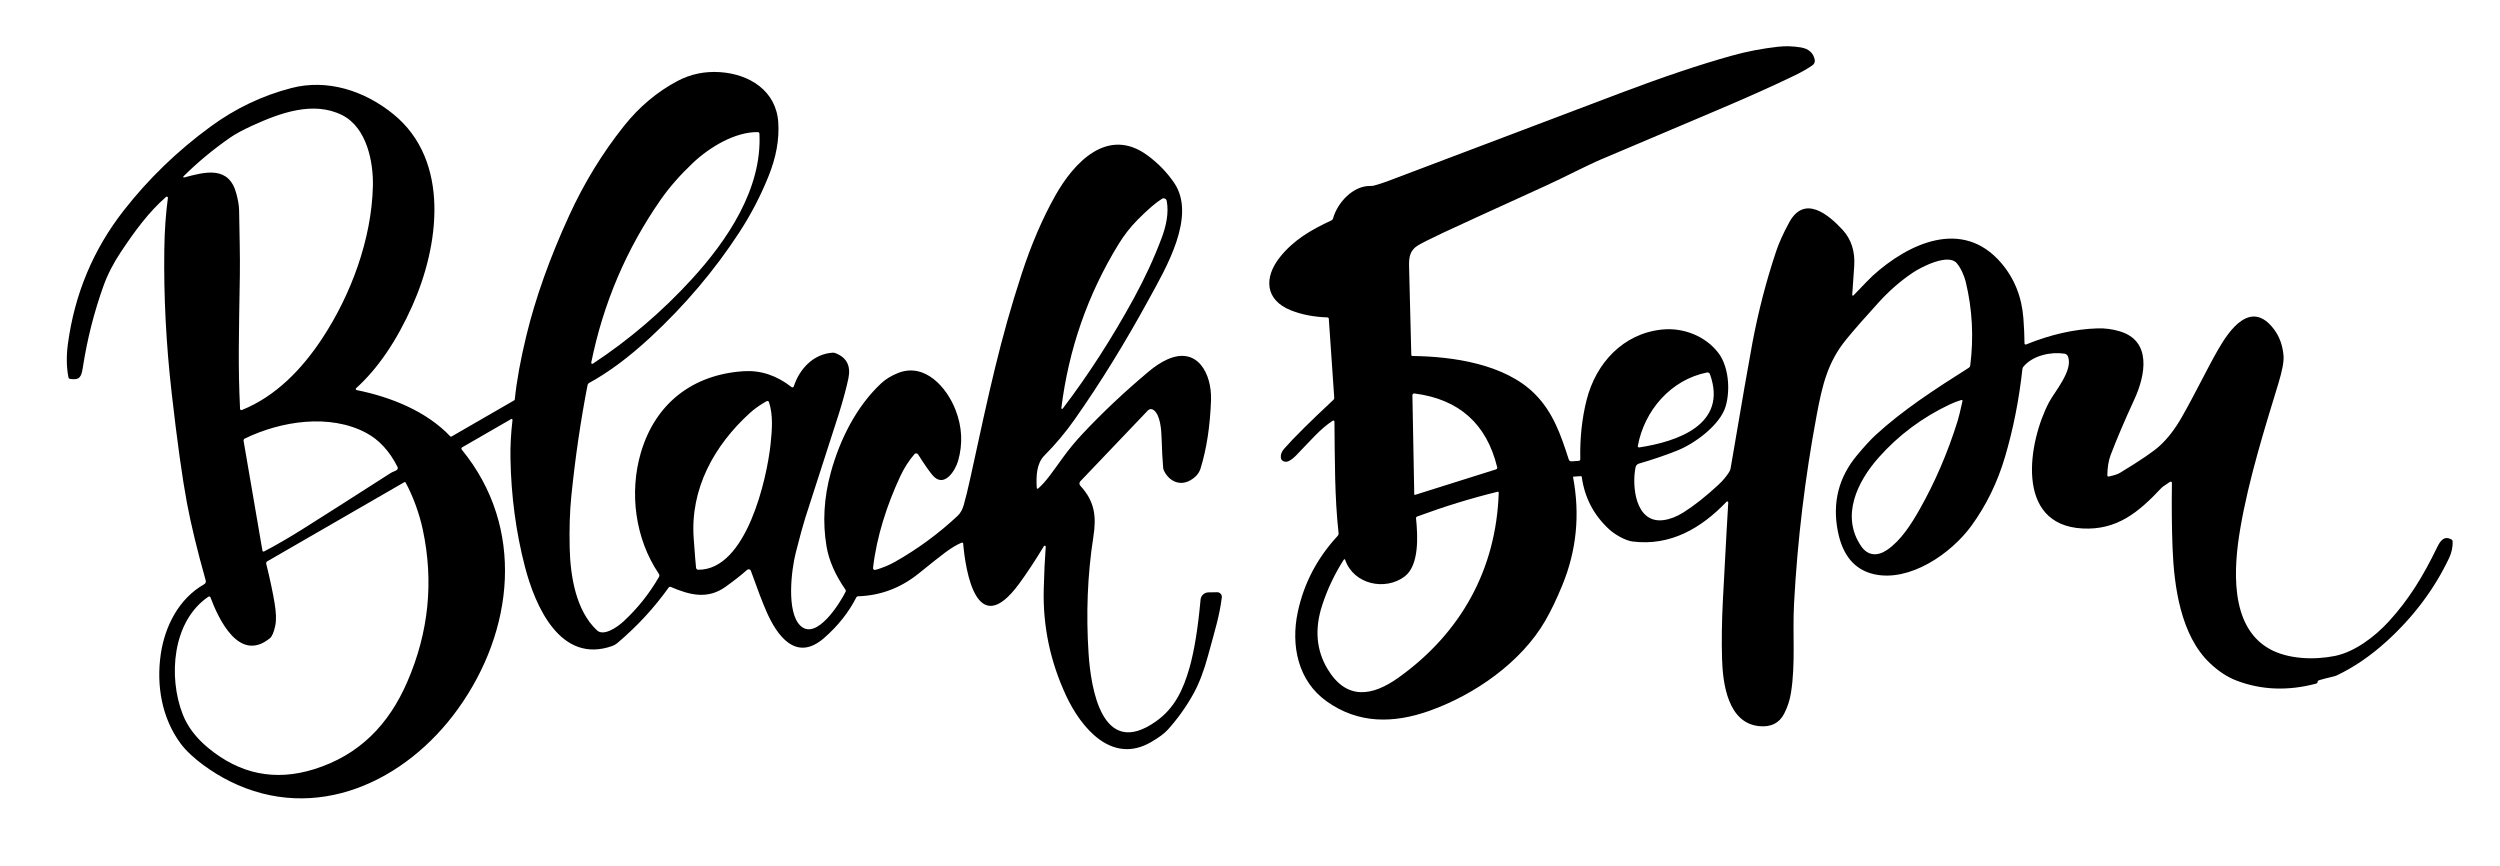 <svg width="973" height="337" viewBox="0 0 973 337" fill="none" xmlns="http://www.w3.org/2000/svg">
<path d="M407 212.813C407.01 212.723 406.988 212.632 406.939 212.557C406.89 212.481 406.815 212.425 406.729 212.397C406.643 212.37 406.55 212.374 406.466 212.408C406.382 212.441 406.313 212.503 406.27 212.583C402.896 218.176 399.686 223.046 396.64 227.193C380.09 249.743 375.78 222.123 374.87 211.563C374.864 211.494 374.843 211.429 374.806 211.37C374.77 211.312 374.721 211.264 374.662 211.228C374.604 211.193 374.537 211.172 374.469 211.168C374.401 211.163 374.332 211.175 374.27 211.203C372.443 211.956 370.33 213.219 367.93 214.993C366.023 216.406 362.583 219.126 357.61 223.153C350.61 228.819 342.736 231.793 333.99 232.073C333.838 232.076 333.691 232.119 333.564 232.199C333.438 232.278 333.336 232.39 333.27 232.523C330.23 238.456 326.016 243.749 320.63 248.403C309.69 257.853 302.31 247.143 298.32 238.043C296.766 234.489 294.74 229.193 292.24 222.153C292.19 222.012 292.106 221.887 291.996 221.787C291.886 221.686 291.752 221.615 291.607 221.579C291.462 221.542 291.31 221.542 291.164 221.577C291.018 221.613 290.882 221.683 290.77 221.783C288.556 223.769 285.756 225.973 282.37 228.393C275.34 233.413 268.4 231.573 261.05 228.433C260.91 228.373 260.755 228.364 260.609 228.406C260.463 228.448 260.336 228.538 260.25 228.663C254.583 236.616 247.91 243.833 240.23 250.313C239.668 250.789 239.024 251.158 238.33 251.403C218.08 258.633 208.26 235.833 204.3 220.553C200.813 207.113 198.936 193.063 198.67 178.403C198.583 173.636 198.85 168.649 199.47 163.443C199.478 163.378 199.468 163.312 199.442 163.253C199.415 163.194 199.372 163.143 199.318 163.107C199.264 163.07 199.201 163.05 199.136 163.047C199.071 163.045 199.006 163.06 198.95 163.093L179.85 174.113C179.779 174.155 179.719 174.211 179.672 174.279C179.626 174.346 179.594 174.423 179.58 174.503C179.566 174.584 179.569 174.667 179.59 174.746C179.61 174.825 179.648 174.899 179.7 174.963C204.57 205.323 200.04 245.523 178.29 275.843C157.93 304.233 122.86 320.733 89.37 304.033C83.04 300.873 74.57 295.163 70.3 289.383C62.93 279.403 60.81 266.693 62.57 254.603C64.16 243.683 69.65 232.963 79.45 227.403C79.704 227.257 79.902 227.031 80.013 226.761C80.123 226.491 80.14 226.192 80.06 225.913C76.766 214.206 74.33 204.136 72.75 195.703C70.923 185.909 68.95 171.709 66.83 153.103C64.65 133.996 63.69 115.323 63.95 97.083C64.05 89.803 64.516 83.113 65.35 77.013C65.361 76.926 65.346 76.838 65.306 76.76C65.266 76.682 65.204 76.618 65.126 76.577C65.049 76.535 64.961 76.519 64.874 76.528C64.787 76.539 64.705 76.575 64.64 76.633C57.9 82.493 52.5 89.883 47.03 98.083C44.09 102.489 41.81 106.966 40.19 111.513C36.59 121.599 33.95 132.033 32.27 142.813C31.69 146.493 31.22 148.093 27.28 147.473C27.124 147.449 26.98 147.376 26.865 147.265C26.751 147.155 26.672 147.011 26.64 146.853C25.86 142.906 25.793 138.543 26.44 133.763C29.06 114.389 36.283 97.129 48.11 81.983C57.73 69.656 69 58.759 81.92 49.293C91.566 42.219 102.063 37.209 113.41 34.263C127.29 30.663 141.67 35.193 152.99 44.343C175.54 62.583 170.79 95.993 160.47 119.033C154.31 132.799 147.02 143.486 138.6 151.093C138.54 151.145 138.496 151.212 138.473 151.288C138.45 151.364 138.449 151.444 138.47 151.521C138.491 151.597 138.533 151.666 138.591 151.719C138.65 151.772 138.722 151.808 138.8 151.823C152.05 154.473 166.01 160.053 175.24 169.833C175.299 169.896 175.379 169.937 175.466 169.95C175.552 169.962 175.642 169.946 175.72 169.903L200.09 155.833C200.167 155.786 200.233 155.722 200.282 155.646C200.331 155.569 200.361 155.483 200.37 155.393C201.07 148.326 202.563 140.083 204.85 130.663C208.436 115.889 214 100.286 221.54 83.853C227.36 71.159 234.473 59.539 242.88 48.993C248.813 41.559 255.733 35.743 263.64 31.543C268.726 28.843 274.236 27.686 280.17 28.073C291.71 28.823 302.08 35.303 302.9 47.613C303.346 54.206 302.093 61.173 299.14 68.513C296.033 76.246 292.22 83.573 287.7 90.493C278.04 105.299 266.496 118.919 253.07 131.353C244.776 139.033 236.836 144.936 229.25 149.063C229.103 149.144 228.975 149.256 228.877 149.391C228.778 149.526 228.711 149.68 228.68 149.843C225.986 163.756 223.886 178.103 222.38 192.883C221.76 198.956 221.54 205.773 221.72 213.333C221.99 224.413 224.18 237.673 232.32 245.313C234.96 247.803 240.34 244.003 242.62 241.903C248.093 236.849 252.71 231.066 256.47 224.553C256.578 224.364 256.63 224.148 256.621 223.93C256.612 223.713 256.543 223.502 256.42 223.323C247.15 209.643 244.88 191.643 249.42 176.193C255.05 157.013 269.58 145.753 289.45 144.473C296.056 144.046 302.263 146.106 308.07 150.653C308.139 150.709 308.221 150.747 308.309 150.765C308.397 150.782 308.488 150.778 308.573 150.752C308.659 150.727 308.737 150.68 308.801 150.618C308.865 150.555 308.912 150.478 308.94 150.393C311.14 143.603 316.53 137.773 324.06 137.263C324.416 137.243 324.77 137.298 325.1 137.423C329.513 139.103 331.213 142.379 330.2 147.253C329.446 150.853 328.246 155.323 326.6 160.663C326.053 162.429 321.663 176.043 313.43 201.503C312.63 203.983 311.396 208.493 309.73 215.033C307.97 221.923 306.01 238.253 311.52 243.523C317.76 249.483 326.93 234.713 329.1 230.333C329.167 230.193 329.195 230.038 329.183 229.885C329.171 229.732 329.118 229.586 329.03 229.463C325.05 223.723 322.6 218.109 321.68 212.623C320.113 203.243 320.673 193.653 323.36 183.853C326.89 171.013 333.34 158.113 343.05 149.103C344.743 147.529 346.913 146.216 349.56 145.163C359.92 141.043 368.48 150.723 371.9 159.543C374.46 166.149 374.786 172.773 372.88 179.413C371.85 183.023 367.44 190.313 362.91 184.903C361.51 183.229 359.646 180.546 357.32 176.853C357.247 176.736 357.147 176.638 357.03 176.567C356.912 176.496 356.779 176.453 356.642 176.443C356.505 176.432 356.368 176.453 356.24 176.506C356.113 176.558 356 176.639 355.91 176.743C353.73 179.269 351.88 182.163 350.36 185.423C345.23 196.443 341.17 208.833 339.79 221.033C339.777 221.15 339.793 221.268 339.837 221.377C339.881 221.486 339.951 221.583 340.04 221.659C340.13 221.735 340.237 221.788 340.352 221.813C340.467 221.838 340.586 221.834 340.7 221.803C343.446 221.036 345.996 219.986 348.35 218.653C357.176 213.659 365.293 207.699 372.7 200.773C373.76 199.779 374.546 198.406 375.06 196.653C375.826 194.019 376.743 190.253 377.81 185.353C385.07 152.003 389.24 132.303 397.61 106.663C401.356 95.183 405.74 84.983 410.76 76.063C417.9 63.383 431.09 49.003 446.67 60.523C450.783 63.563 454.22 67.109 456.98 71.163C465.79 84.123 453.69 104.473 447.3 116.173C437.96 133.299 428.27 149.003 418.23 163.283C414.723 168.269 410.813 172.933 406.5 177.273C403.42 180.363 403.22 185.213 403.51 189.913C403.512 189.973 403.531 190.032 403.565 190.082C403.599 190.132 403.647 190.171 403.702 190.195C403.758 190.219 403.819 190.227 403.878 190.218C403.938 190.208 403.994 190.182 404.04 190.143C407.29 187.263 409.55 183.763 413.8 177.933C416.04 174.853 418.49 171.886 421.15 169.033C428.876 160.766 437.51 152.626 447.05 144.613C449.49 142.566 451.856 141.016 454.15 139.963C466.03 134.493 471.69 145.463 471.33 155.783C470.976 165.803 469.62 174.653 467.26 182.333C466.673 184.226 465.326 185.769 463.22 186.963C459.04 189.333 454.78 187.123 452.93 182.983C452.81 182.718 452.736 182.434 452.71 182.143C452.43 178.889 452.23 175.139 452.11 170.893C452.01 167.213 451.6 161.333 448.87 159.503C448.552 159.285 448.167 159.187 447.784 159.228C447.401 159.268 447.045 159.444 446.78 159.723L420.46 187.323C420.241 187.553 420.118 187.858 420.117 188.176C420.115 188.493 420.234 188.8 420.45 189.033C426.09 195.133 426.77 201.033 425.54 208.923C423.2 223.843 422.68 239.233 423.67 254.283C424.55 267.853 428.87 295.693 449.96 280.723C457.16 275.613 460.51 268.483 462.98 259.793C464.82 253.293 466.246 244.486 467.26 233.373C467.328 232.613 467.675 231.906 468.234 231.386C468.793 230.866 469.525 230.569 470.29 230.553L473.7 230.493C473.96 230.487 474.218 230.539 474.456 230.643C474.695 230.747 474.908 230.902 475.082 231.096C475.255 231.291 475.385 231.521 475.463 231.77C475.54 232.02 475.563 232.283 475.53 232.543C474.57 239.993 472.91 245.063 470.18 255.143C468.566 261.089 466.696 265.993 464.57 269.853C461.77 274.953 458.406 279.676 454.48 284.023C453.173 285.469 451.023 287.063 448.03 288.803C432.59 297.793 420.63 283.013 414.91 270.713C408.77 257.513 405.873 243.773 406.22 229.493C406.366 223.413 406.626 217.853 407 212.813ZM71.65 69.083C79.85 66.873 89.1 64.363 92 75.393C92.68 77.953 93.033 80.103 93.06 81.843C93.18 90.463 93.47 99.333 93.35 107.033C92.96 131.313 92.63 142.503 93.43 159.143C93.433 159.223 93.456 159.301 93.496 159.37C93.536 159.44 93.593 159.499 93.66 159.542C93.728 159.585 93.805 159.611 93.885 159.618C93.965 159.626 94.046 159.613 94.12 159.583C107.4 154.243 117.58 143.603 125.41 131.713C136.64 114.633 144.62 93.133 145.13 72.473C145.36 63.063 142.76 49.623 133.16 44.803C121.96 39.183 108.97 43.983 98.31 48.843C94.543 50.563 91.663 52.113 89.67 53.493C83.01 58.113 76.92 63.163 71.4 68.643C71.357 68.683 71.329 68.736 71.32 68.794C71.311 68.852 71.322 68.911 71.351 68.962C71.379 69.013 71.425 69.052 71.479 69.074C71.533 69.096 71.594 69.099 71.65 69.083ZM230.75 141.543C244.836 132.256 257.646 121.316 269.18 108.723C283.04 93.583 296.65 73.503 295.57 52.013C295.562 51.852 295.494 51.701 295.378 51.59C295.263 51.478 295.11 51.415 294.95 51.413C286.07 51.293 276.13 57.293 269.63 63.453C264.636 68.179 260.476 72.933 257.15 77.713C243.823 96.839 234.81 117.973 230.11 141.113C230.095 141.193 230.104 141.276 230.135 141.352C230.167 141.428 230.22 141.492 230.288 141.538C230.356 141.584 230.436 141.608 230.518 141.609C230.6 141.61 230.681 141.587 230.75 141.543ZM413.62 159.023C423.566 145.936 432.763 131.676 441.21 116.243C445.603 108.209 449.256 100.286 452.17 92.473C453.71 88.323 455.02 83.093 454.09 78.183C454.053 77.989 453.971 77.807 453.849 77.652C453.727 77.497 453.569 77.374 453.389 77.294C453.209 77.213 453.013 77.177 452.816 77.189C452.619 77.201 452.428 77.261 452.26 77.363C449.933 78.776 446.783 81.483 442.81 85.483C439.996 88.309 437.493 91.513 435.3 95.093C423.346 114.606 415.94 135.843 413.08 158.803C413.07 158.869 413.082 158.937 413.116 158.996C413.149 159.054 413.201 159.1 413.263 159.125C413.325 159.15 413.394 159.154 413.459 159.136C413.524 159.117 413.58 159.077 413.62 159.023ZM271.74 221.743C290.59 221.903 298.5 186.113 299.9 172.933C300.52 167.153 300.93 161.543 299.29 156.503C299.262 156.412 299.213 156.329 299.148 156.26C299.082 156.191 299.002 156.137 298.912 156.102C298.822 156.068 298.725 156.054 298.628 156.061C298.53 156.068 298.435 156.096 298.35 156.143C295.83 157.563 293.68 159.079 291.9 160.693C277.92 173.363 268.57 190.323 269.99 209.583C270.476 216.236 270.783 220.046 270.91 221.013C270.938 221.213 271.038 221.397 271.19 221.531C271.342 221.665 271.537 221.74 271.74 221.743ZM102.14 214.303C102.151 214.372 102.178 214.437 102.219 214.494C102.261 214.55 102.315 214.596 102.377 214.627C102.44 214.658 102.509 214.674 102.579 214.674C102.649 214.673 102.718 214.655 102.78 214.623C107.333 212.249 112.303 209.373 117.69 205.993C125.25 201.239 136.703 193.943 152.05 184.103C152.89 183.563 154 183.323 154.51 182.853C154.66 182.711 154.761 182.524 154.797 182.321C154.833 182.117 154.802 181.907 154.71 181.723C151.623 175.589 147.566 171.179 142.54 168.493C128.3 160.883 109.31 163.863 95.24 170.703C95.084 170.778 94.957 170.902 94.877 171.058C94.798 171.213 94.771 171.39 94.8 171.563L102.14 214.303ZM157.35 187.673L104.04 218.453C103.872 218.55 103.741 218.7 103.666 218.878C103.59 219.056 103.574 219.254 103.62 219.443C105.06 225.263 106.143 230.353 106.87 234.713C107.496 238.426 107.583 241.359 107.13 243.513C106.583 246.086 105.89 247.713 105.05 248.393C93.06 258.173 85.04 240.833 81.9 232.473C81.871 232.399 81.827 232.334 81.769 232.28C81.712 232.227 81.643 232.187 81.568 232.164C81.493 232.141 81.413 232.135 81.336 232.147C81.258 232.159 81.184 232.188 81.12 232.233C66.99 241.793 65.45 263.513 71.11 278.003C72.976 282.783 76.253 287.119 80.94 291.013C93.326 301.319 107.09 304.109 122.23 299.383C139.95 293.863 151.34 281.943 158.53 265.343C166.883 246.056 168.88 226.273 164.52 205.993C163.23 199.983 160.83 193.283 157.88 187.823C157.856 187.777 157.823 187.737 157.783 187.704C157.743 187.672 157.696 187.648 157.647 187.634C157.597 187.62 157.545 187.616 157.494 187.623C157.443 187.629 157.394 187.646 157.35 187.673Z" fill="black"/>
<path d="M721.367 114.983C725.574 110.589 728.084 108.023 728.897 107.283C742.707 94.783 763.767 84.763 778.827 102.303C783.967 108.296 786.857 115.463 787.497 123.803C787.764 127.236 787.911 130.526 787.937 133.673C787.939 133.743 787.958 133.813 787.992 133.875C788.026 133.936 788.074 133.989 788.132 134.029C788.19 134.068 788.256 134.092 788.325 134.1C788.394 134.108 788.463 134.098 788.527 134.073C798.134 130.173 807.411 128.083 816.357 127.803C819.237 127.709 822.114 128.089 824.987 128.943C837.617 132.673 834.967 146.163 830.717 155.383C826.891 163.696 823.804 170.939 821.457 177.113C820.651 179.239 820.221 181.866 820.167 184.993C820.166 185.064 820.18 185.134 820.21 185.199C820.239 185.264 820.283 185.321 820.338 185.366C820.393 185.411 820.457 185.443 820.527 185.46C820.596 185.477 820.668 185.478 820.737 185.463C822.804 185.023 824.271 184.536 825.137 184.003C833.037 179.216 838.201 175.699 840.627 173.453C843.707 170.613 846.531 166.946 849.097 162.453C854.257 153.443 859.107 143.313 863.337 135.973C867.767 128.283 876.137 116.383 885.027 128.143C887.147 130.943 888.387 134.349 888.747 138.363C888.947 140.576 888.291 144.166 886.777 149.133C881.567 166.243 875.247 186.253 871.947 205.523C869.377 220.533 867.487 243.783 883.347 252.593C890.467 256.553 900.607 256.923 908.697 255.303C916.457 253.753 924.287 247.793 929.727 241.863C937.597 233.273 943.167 224.093 948.497 213.083C949.697 210.623 951.147 208.373 954.057 209.933C954.207 210.012 954.332 210.128 954.422 210.27C954.511 210.412 954.562 210.575 954.567 210.743C954.647 212.936 954.174 215.116 953.147 217.283C947.381 229.383 939.261 240.183 928.787 249.683C922.581 255.309 916.124 259.713 909.417 262.893C909.131 263.026 908.833 263.129 908.527 263.203C905.774 263.856 903.864 264.349 902.797 264.683C902.311 264.836 902.067 264.973 902.067 265.093C902.081 265.279 902.074 265.409 902.047 265.483C901.994 265.625 901.909 265.753 901.798 265.855C901.686 265.958 901.553 266.032 901.407 266.073C890.481 268.973 880.177 268.583 870.497 264.903C866.924 263.543 863.464 261.279 860.117 258.113C848.697 247.333 846.127 228.113 845.557 213.223C845.264 205.563 845.181 197.133 845.307 187.933C845.309 187.845 845.286 187.759 845.241 187.683C845.196 187.608 845.131 187.547 845.053 187.505C844.975 187.464 844.886 187.445 844.797 187.45C844.708 187.455 844.622 187.483 844.547 187.533L841.837 189.383C841.612 189.529 841.407 189.703 841.227 189.903C832.237 199.513 823.847 206.393 810.467 205.683C783.837 204.263 789.497 171.673 797.487 156.553C799.687 152.393 806.987 144.083 804.847 138.723C804.735 138.44 804.551 138.192 804.312 138.002C804.074 137.813 803.789 137.689 803.487 137.643C798.187 136.843 791.127 138.333 787.497 142.733C787.282 142.993 787.15 143.306 787.117 143.633C785.817 155.573 783.554 166.996 780.327 177.903C777.407 187.756 773.071 196.646 767.317 204.573C759.297 215.613 743.197 226.553 729.467 223.503C721.861 221.816 717.131 216.223 715.277 206.723C713.104 195.609 715.604 185.756 722.777 177.163C725.671 173.696 728.067 171.089 729.967 169.343C740.637 159.513 753.227 151.393 766.287 143.113C766.431 143.022 766.553 142.899 766.645 142.754C766.736 142.609 766.795 142.445 766.817 142.273C768.217 131.186 767.634 120.329 765.067 109.703C764.527 107.443 763.187 104.303 761.547 102.403C758.237 98.563 747.907 103.793 744.297 106.233C739.631 109.393 735.277 113.189 731.237 117.623C725.757 123.629 721.521 128.469 718.527 132.143C711.357 140.933 709.257 149.803 707.067 161.493C702.501 185.866 699.561 210.306 698.247 234.813C697.597 246.943 698.877 258.183 697.037 269.703C696.584 272.549 695.694 275.253 694.367 277.813C692.467 281.479 689.217 283.079 684.617 282.613C672.457 281.373 670.507 265.973 670.227 256.523C670.014 249.469 670.124 241.776 670.557 233.443C671.691 212.009 672.384 199.383 672.637 195.563C672.645 195.483 672.627 195.403 672.586 195.335C672.546 195.266 672.485 195.212 672.412 195.18C672.339 195.148 672.258 195.139 672.18 195.156C672.102 195.173 672.031 195.213 671.977 195.273C662.127 205.583 650.117 212.603 635.407 210.753C632.597 210.403 628.567 208.103 626.277 206.003C620.297 200.509 616.744 193.709 615.617 185.603C615.607 185.518 615.564 185.441 615.497 185.387C615.43 185.333 615.344 185.307 615.257 185.313L612.387 185.513C612.364 185.514 612.342 185.52 612.321 185.53C612.301 185.54 612.283 185.555 612.269 185.573C612.255 185.591 612.244 185.612 612.239 185.634C612.234 185.657 612.233 185.68 612.237 185.703C614.984 200.249 613.597 214.249 608.077 227.703C605.851 233.143 603.634 237.766 601.427 241.573C591.967 257.923 573.757 270.463 556.307 276.663C542.347 281.613 528.647 281.783 516.257 272.903C505.197 264.983 502.307 251.253 505.107 238.143C507.481 227.023 512.664 217.149 520.657 208.523C520.777 208.394 520.867 208.241 520.922 208.076C520.977 207.91 520.996 207.735 520.977 207.563C519.417 193.363 519.537 179.313 519.367 164.093C519.368 164.017 519.348 163.943 519.309 163.878C519.27 163.813 519.214 163.759 519.146 163.724C519.078 163.688 519.002 163.671 518.925 163.674C518.848 163.677 518.772 163.701 518.707 163.743C513.787 166.953 510.347 171.203 504.417 177.283C503.431 178.296 502.461 179.029 501.507 179.483C501.202 179.626 500.868 179.707 500.534 179.719C500.199 179.73 499.873 179.672 499.582 179.548C499.291 179.424 499.043 179.239 498.858 179.007C498.673 178.775 498.556 178.503 498.517 178.213C498.357 176.979 498.781 175.793 499.787 174.653C503.507 170.419 509.907 164.066 518.987 155.593C519.09 155.495 519.171 155.376 519.223 155.243C519.275 155.11 519.297 154.966 519.287 154.823L517.167 124.043C517.157 123.906 517.097 123.777 516.999 123.683C516.901 123.589 516.772 123.535 516.637 123.533C511.337 123.359 506.594 122.439 502.407 120.773C492.287 116.743 491.887 107.973 498.097 100.153C503.447 93.413 510.227 89.473 518.187 85.783C518.339 85.71 518.473 85.606 518.581 85.479C518.69 85.351 518.77 85.203 518.817 85.043C520.517 78.883 526.587 72.223 533.417 72.373C533.901 72.386 534.383 72.329 534.847 72.203C536.521 71.756 538.334 71.166 540.287 70.433C553.001 65.633 583.107 54.236 630.607 36.243C646.987 30.036 661.457 25.176 674.017 21.663C679.804 20.049 685.824 18.889 692.077 18.183C694.911 17.869 697.841 17.959 700.867 18.453C703.901 18.953 705.707 20.536 706.287 23.203C706.376 23.614 706.341 24.043 706.186 24.434C706.031 24.826 705.764 25.163 705.417 25.403C703.544 26.716 701.234 28.036 698.487 29.363C690.461 33.249 680.744 37.613 669.337 42.453C650.264 50.539 634.867 57.066 623.147 62.033C617.397 64.473 608.627 69.093 601.957 72.133C579.131 82.526 565.654 88.699 561.527 90.653C556.447 93.059 553.231 94.676 551.877 95.503C548.847 97.363 548.317 99.883 548.407 103.613C548.834 120.419 549.124 131.919 549.277 138.113C549.28 138.23 549.328 138.342 549.413 138.424C549.497 138.507 549.61 138.553 549.727 138.553C565.537 138.743 585.657 141.673 597.287 153.253C604.467 160.403 607.507 169.343 610.567 178.843C610.639 179.065 610.783 179.258 610.977 179.388C611.171 179.519 611.404 179.58 611.637 179.563L614.457 179.363C614.619 179.352 614.771 179.28 614.881 179.161C614.99 179.042 615.05 178.885 615.047 178.723C614.881 170.496 615.701 162.813 617.507 155.673C621.147 141.273 631.747 129.843 646.797 128.263C655.207 127.373 663.947 130.873 668.897 137.503C672.717 142.643 673.537 151.553 671.637 158.103C669.487 165.483 659.427 172.703 652.917 175.303C648.177 177.196 643.171 178.903 637.897 180.423C637.564 180.515 637.262 180.699 637.026 180.953C636.789 181.207 636.627 181.522 636.557 181.863C635.067 189.163 636.477 203.813 647.397 202.433C649.931 202.106 652.511 201.119 655.137 199.473C659.357 196.826 663.957 193.186 668.937 188.553C670.537 187.059 671.891 185.443 672.997 183.703C673.275 183.26 673.465 182.764 673.557 182.243C677.997 156.116 680.827 139.826 682.047 133.373C684.381 121.073 687.447 109.246 691.247 97.893C692.401 94.453 694.111 90.663 696.377 86.523C702.227 75.843 711.367 83.223 717.077 89.383C720.517 93.089 722.044 97.829 721.657 103.603C721.217 110.343 720.961 114.063 720.887 114.763C720.882 114.82 720.895 114.878 720.924 114.928C720.953 114.978 720.997 115.018 721.05 115.042C721.102 115.066 721.161 115.074 721.218 115.063C721.275 115.052 721.327 115.024 721.367 114.983ZM637.997 174.133C652.557 171.923 672.617 165.363 665.507 145.623C665.423 145.394 665.261 145.203 665.05 145.084C664.84 144.964 664.594 144.925 664.357 144.973C650.187 147.813 639.977 159.853 637.437 173.553C637.422 173.63 637.425 173.711 637.447 173.787C637.47 173.863 637.51 173.932 637.565 173.989C637.62 174.046 637.688 174.089 637.764 174.114C637.839 174.139 637.919 174.145 637.997 174.133ZM550.737 192.603L582.257 182.683C582.421 182.632 582.558 182.52 582.642 182.369C582.726 182.219 582.749 182.041 582.707 181.873C578.607 164.953 567.871 155.373 550.497 153.133C550.398 153.12 550.297 153.128 550.202 153.158C550.106 153.187 550.018 153.236 549.943 153.303C549.868 153.369 549.808 153.451 549.768 153.542C549.727 153.634 549.706 153.733 549.707 153.833L550.427 192.373C550.427 192.41 550.436 192.447 550.453 192.481C550.47 192.514 550.494 192.543 550.524 192.566C550.554 192.588 550.589 192.603 550.626 192.609C550.663 192.616 550.701 192.614 550.737 192.603ZM763.367 155.673C761.707 156.193 760.241 156.753 758.967 157.353C748.201 162.426 738.941 169.329 731.187 178.063C722.897 187.393 716.337 200.833 724.357 212.573C726.967 216.383 730.727 216.553 734.417 214.053C739.747 210.453 743.807 204.113 747.117 198.253C753.111 187.673 758.047 176.183 761.927 163.783C762.314 162.536 762.941 159.966 763.807 156.073C763.821 156.015 763.818 155.955 763.8 155.898C763.783 155.841 763.75 155.79 763.705 155.75C763.661 155.71 763.606 155.681 763.547 155.668C763.488 155.654 763.426 155.656 763.367 155.673ZM523.027 217.783C519.441 223.369 516.627 229.303 514.587 235.583C511.587 244.809 512.294 253.086 516.707 260.413C524.067 272.643 534.117 271.013 544.337 263.703C568.587 246.353 582.337 221.593 583.307 191.753C583.309 191.698 583.297 191.643 583.275 191.593C583.252 191.544 583.218 191.5 583.175 191.465C583.133 191.43 583.083 191.406 583.03 191.393C582.976 191.381 582.921 191.38 582.867 191.393C572.534 193.919 562.094 197.133 551.547 201.033C551.41 201.085 551.293 201.18 551.216 201.305C551.138 201.43 551.103 201.576 551.117 201.723C551.837 208.633 552.387 220.003 546.727 224.333C539.217 230.063 526.807 227.513 523.527 217.843C523.51 217.793 523.479 217.749 523.438 217.716C523.398 217.683 523.348 217.662 523.296 217.656C523.244 217.65 523.191 217.658 523.144 217.681C523.096 217.703 523.056 217.738 523.027 217.783Z" fill="black"/>
</svg>
